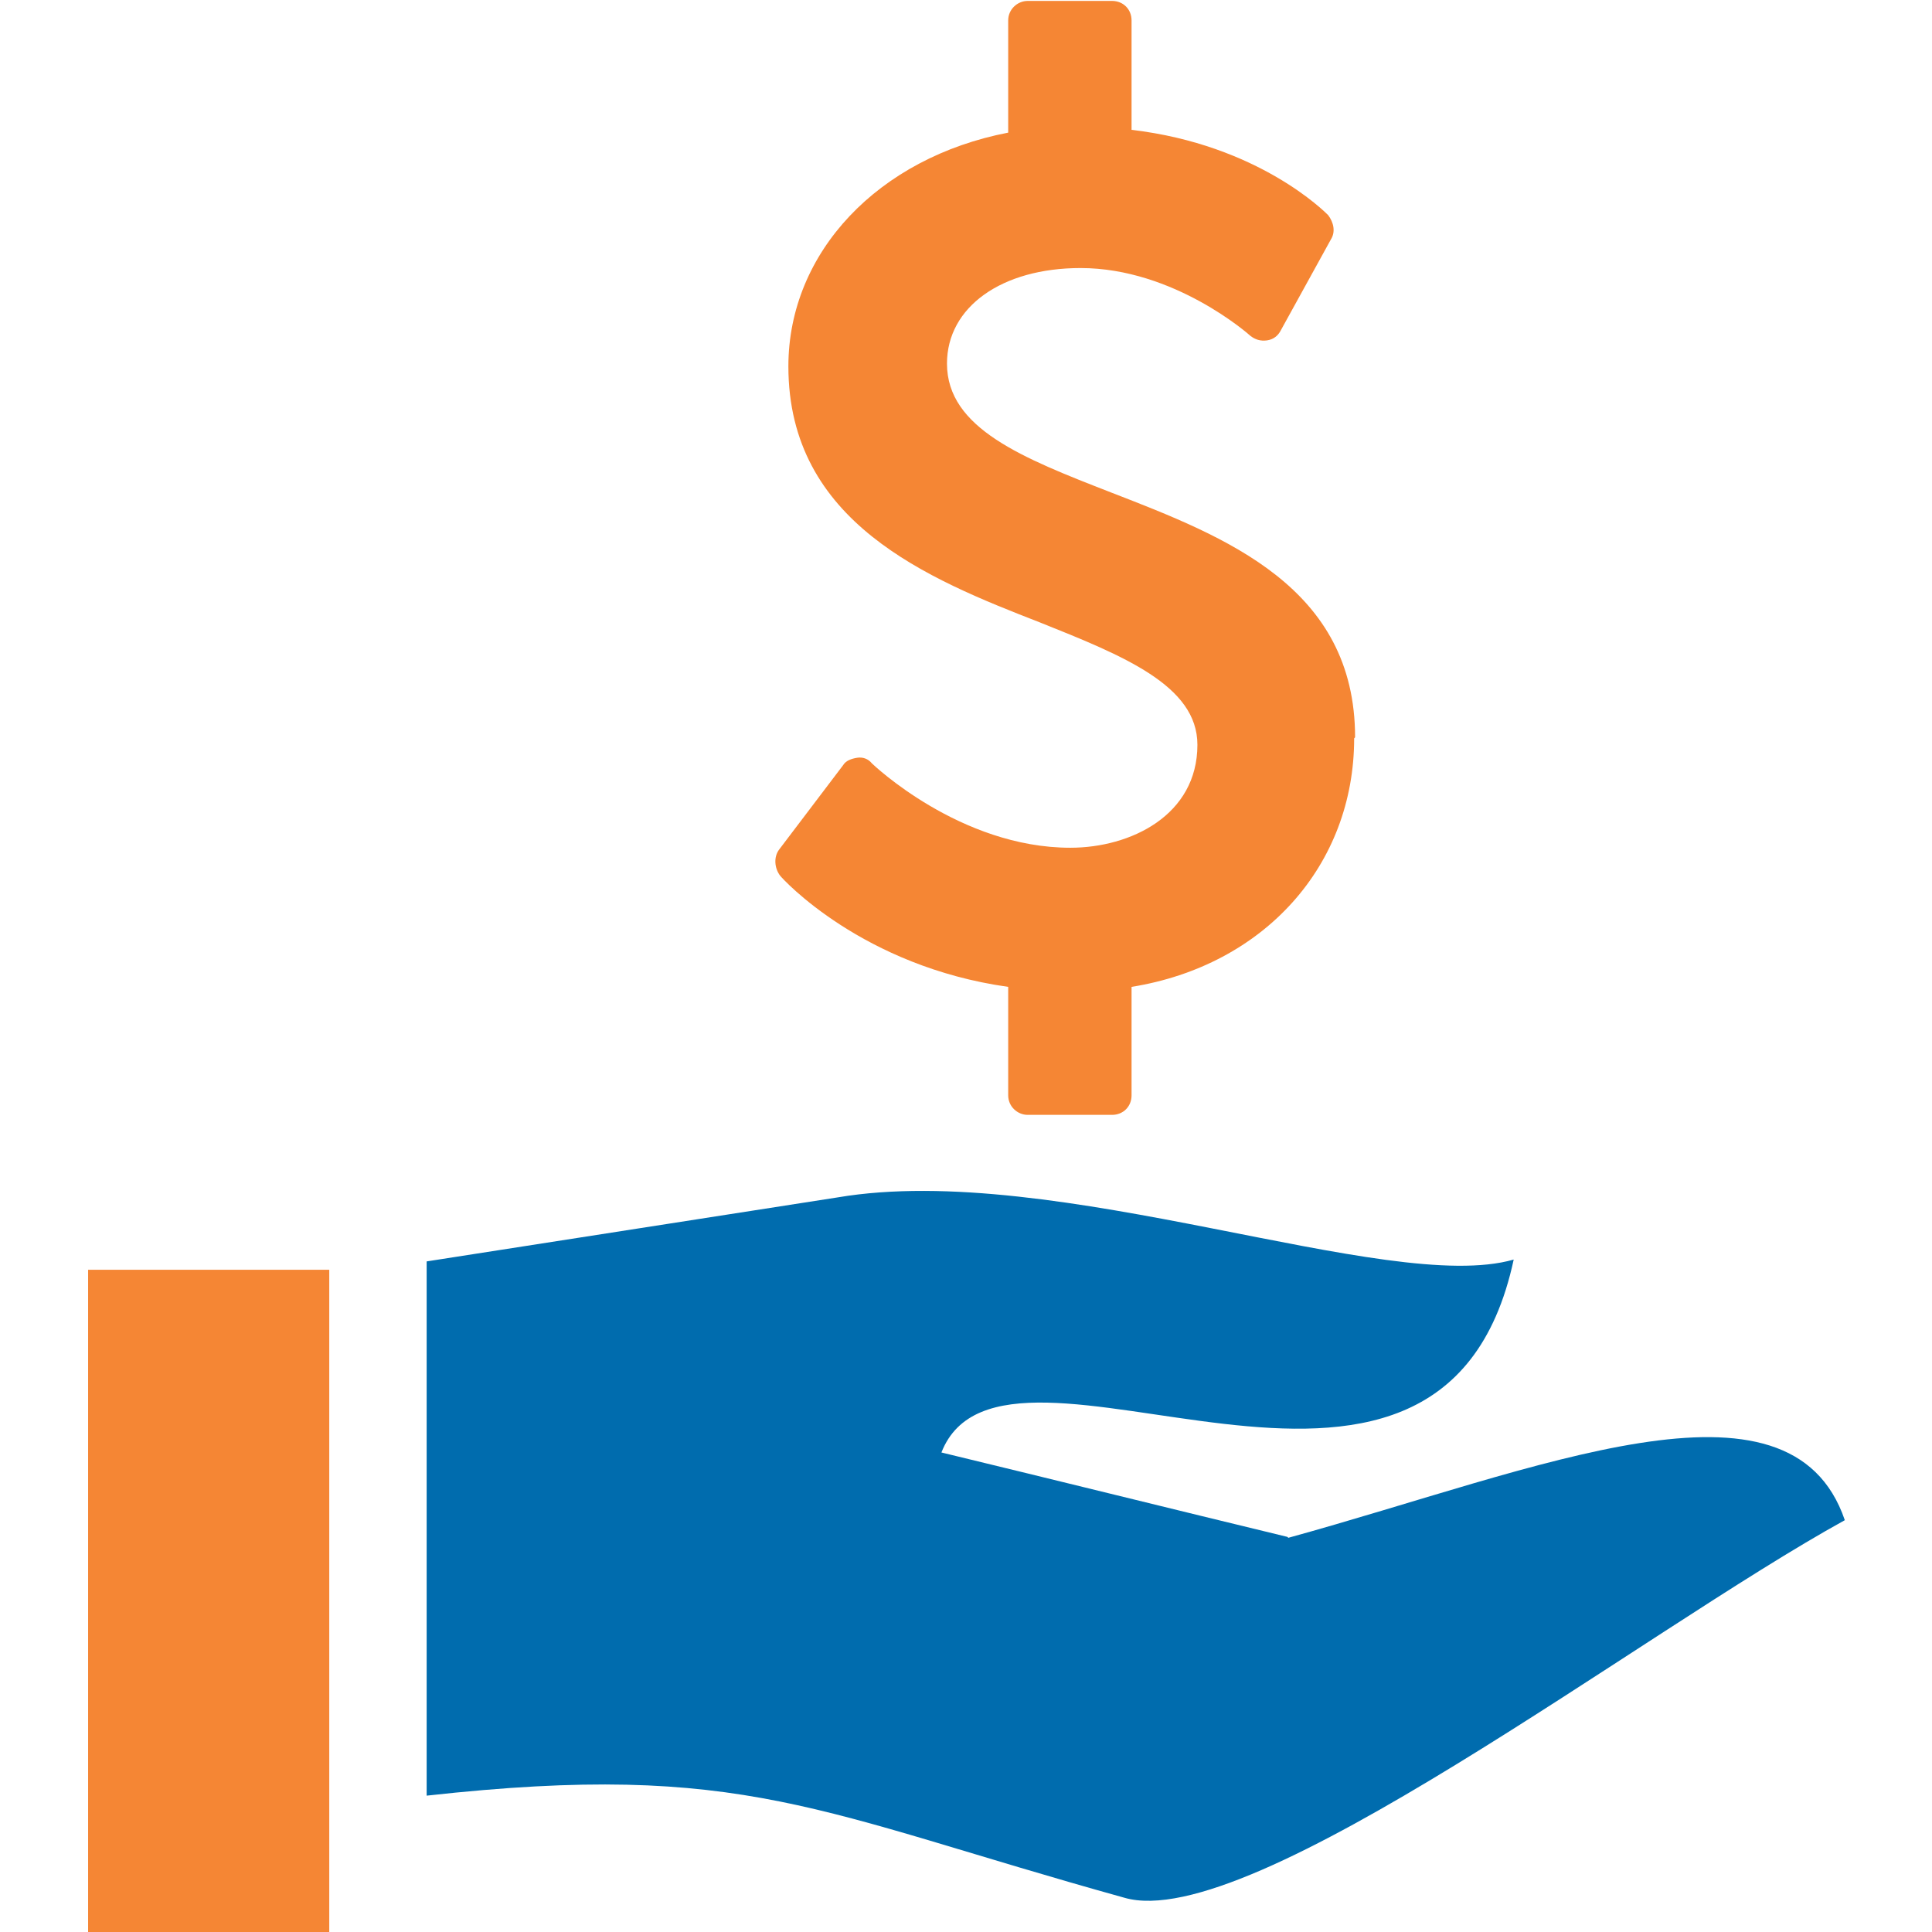 <?xml version="1.0" encoding="UTF-8"?>
<!DOCTYPE svg PUBLIC "-//W3C//DTD SVG 1.0//EN" "http://www.w3.org/TR/2001/REC-SVG-20010904/DTD/svg10.dtd">
<!-- Creator: CorelDRAW X6 -->
<svg xmlns="http://www.w3.org/2000/svg" xml:space="preserve" width="2.083in" height="2.083in" version="1.0" style="shape-rendering:geometricPrecision; text-rendering:geometricPrecision; image-rendering:optimizeQuality; fill-rule:evenodd; clip-rule:evenodd"
viewBox="0 0 2083 2083"
 xmlns:xlink="http://www.w3.org/1999/xlink"
 enable-background="new 0 0 50 50">
 <defs>
  <style type="text/css">
   <![CDATA[
    .fil1 {fill:#F58634}
    .fil0 {fill:#006CAE}
   ]]>
  </style>
 </defs>
 <g id="Layer_x0020_1">
  <g id="_468955064">
   <g>
    <path class="fil0" d="M1388 1657c-124,-30 -249,-61 -373,-91 68,-173 538,160 617,-208 -135,39 -493,-107 -729,-67 -148,23 -295,46 -443,69 0,3 0,6 0,9 0,33 0,65 0,98 0,121 0,242 0,363 0,35 0,71 0,106 343,-38 421,18 752,110 136,40 559,-287 777,-407 -59,-173 -331,-55 -600,19z"/>
    <path class="fil1" d="M95 1369c0,238 0,476 0,714 87,0 173,0 260,0 0,-35 0,-70 0,-105 0,-10 0,-20 0,-30 0,-158 0,-315 0,-473 0,-33 0,-65 0,-98 0,-3 0,-5 0,-8 -87,0 -173,0 -260,0z"/>
   </g>
   <path class="fil1" d="M1461 795c0,-162 -139,-216 -263,-264 -95,-37 -177,-69 -177,-139 0,-61 59,-103 144,-103 101,0 182,72 183,73 5,4 11,6 18,5 7,-1 12,-5 15,-11l54 -98c5,-8 3,-18 -3,-26 -3,-3 -75,-76 -212,-92l0 -118c0,-12 -9,-21 -21,-21l-91 0c-11,0 -21,9 -21,21l0 121c-140,27 -237,129 -237,252 0,168 150,229 271,276 90,36 170,68 170,132 0,76 -72,111 -137,111 -119,0 -213,-90 -214,-91 -4,-5 -10,-7 -16,-6 -6,1 -12,3 -15,8l-69 91c-6,8 -5,20 1,28 3,4 89,98 246,120l0 117c0,12 10,21 21,21l91 0c12,0 21,-9 21,-21l0 -117c143,-23 240,-131 240,-268z"/>
  </g>
 </g>
</svg>
